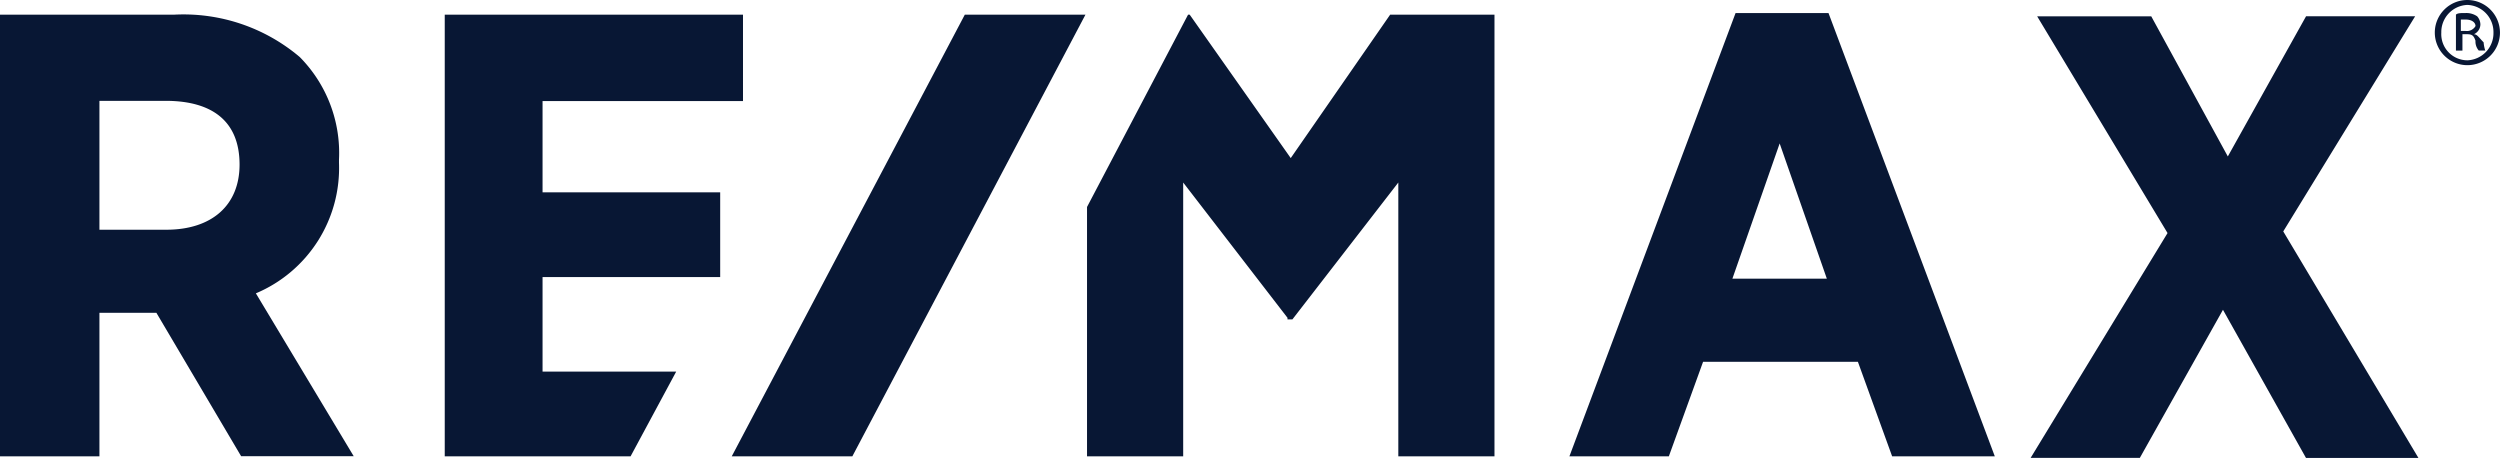 <svg xmlns="http://www.w3.org/2000/svg" width="83.402" height="15.278" viewBox="0 0 83.402 15.278"><g id="REMAX-logo" style="mix-blend-mode: normal;isolation: isolate"><path id="Path_35" data-name="Path 35" d="M11.309,6.1V5.993A4.548,4.548,0,0,0,10,2.568,6,6,0,0,0,5.817,1.154H0V15.888H3.317V11.1h1.9l2.827,4.784H11.8L8.536,10.451A4.535,4.535,0,0,0,11.309,6.1Zm-3.317.054h0c0,1.359-.924,2.175-2.447,2.175H3.317v-4.3H5.546C7.122,4.036,7.992,4.743,7.992,6.156ZM57.9,1.1,52.357,15.888h3.317l1.142-3.153h5.165l1.142,3.153h3.425L61,1.1Zm3.045,8.862H57.794L59.371,5.45ZM76.171,8.385l4.4-7.177H76.932l-2.61,4.676L71.767,1.209H67.961l4.35,7.231-4.567,7.5h3.643L74.16,11l2.773,4.948h3.751ZM18.1,13.061V9.908h5.926V7.081H18.1V4.036h6.687V1.154h-9.95V15.888h6.2l1.522-2.827H18.1ZM46.377,1.154,43.06,5.939,39.689,1.154h-.054L36.264,7.57v8.318h3.208V6.754l3.48,4.513v.054h.163l3.534-4.567v9.134h3.208V1.154h-3.48Z" transform="translate(0 -0.665)" fill="#081734"></path><path id="Path_36" data-name="Path 36" d="M52.675,1.2,44.9,15.934h4.023L56.7,1.2Z" transform="translate(-20.488 -0.711)" fill="#081734"></path><g id="Group_9" data-name="Group 9" transform="translate(81.227 0)"><path id="Path_37" data-name="Path 37" d="M150.67.6h0a.906.906,0,0,0-.87.924.906.906,0,0,0,.87.924.873.873,0,0,0,.87-.924A.906.906,0,0,0,150.67.6Zm.272,1.577c-.054-.054-.054-.163-.109-.326s-.109-.217-.272-.217h-.109v.544h-.217V.926c.109,0,.217-.054.326-.054a.634.634,0,0,1,.381.109.319.319,0,0,1,.109.272.249.249,0,0,1-.217.272h0c.109,0,.163.109.217.272a.952.952,0,0,1,.054.272h-.163Z" transform="translate(-149.583 -0.437)" fill="none"></path><path id="Path_38" data-name="Path 38" d="M151.389,1.717c0-.109-.054-.217-.326-.217H150.9v.435h.163C151.281,1.881,151.389,1.826,151.389,1.717Z" transform="translate(-150.084 -0.848)" fill="none"></path><path id="Path_39" data-name="Path 39" d="M150.487.3h0a1.087,1.087,0,1,0,1.087,1.087A1.091,1.091,0,0,0,150.487.3Zm0,2.012a.873.873,0,0,1-.87-.924.906.906,0,0,1,.87-.924h0a.906.906,0,0,1,.87.924A.906.906,0,0,1,150.487,2.312Zm.217-.87h0a.367.367,0,0,0,.217-.326.415.415,0,0,0-.109-.272.634.634,0,0,0-.381-.109c-.163,0-.272,0-.326.054v1.2h.217V1.442h.163c.163,0,.217.054.272.217a.46.46,0,0,0,.109.326h.217a1.106,1.106,0,0,1-.054-.272C150.868,1.55,150.814,1.442,150.7,1.442Zm-.272-.109h-.163V.952h.163c.217,0,.326.109.326.217A.329.329,0,0,1,150.433,1.333Z" transform="translate(-149.4 -0.3)" fill="#081734"></path></g></g></svg>